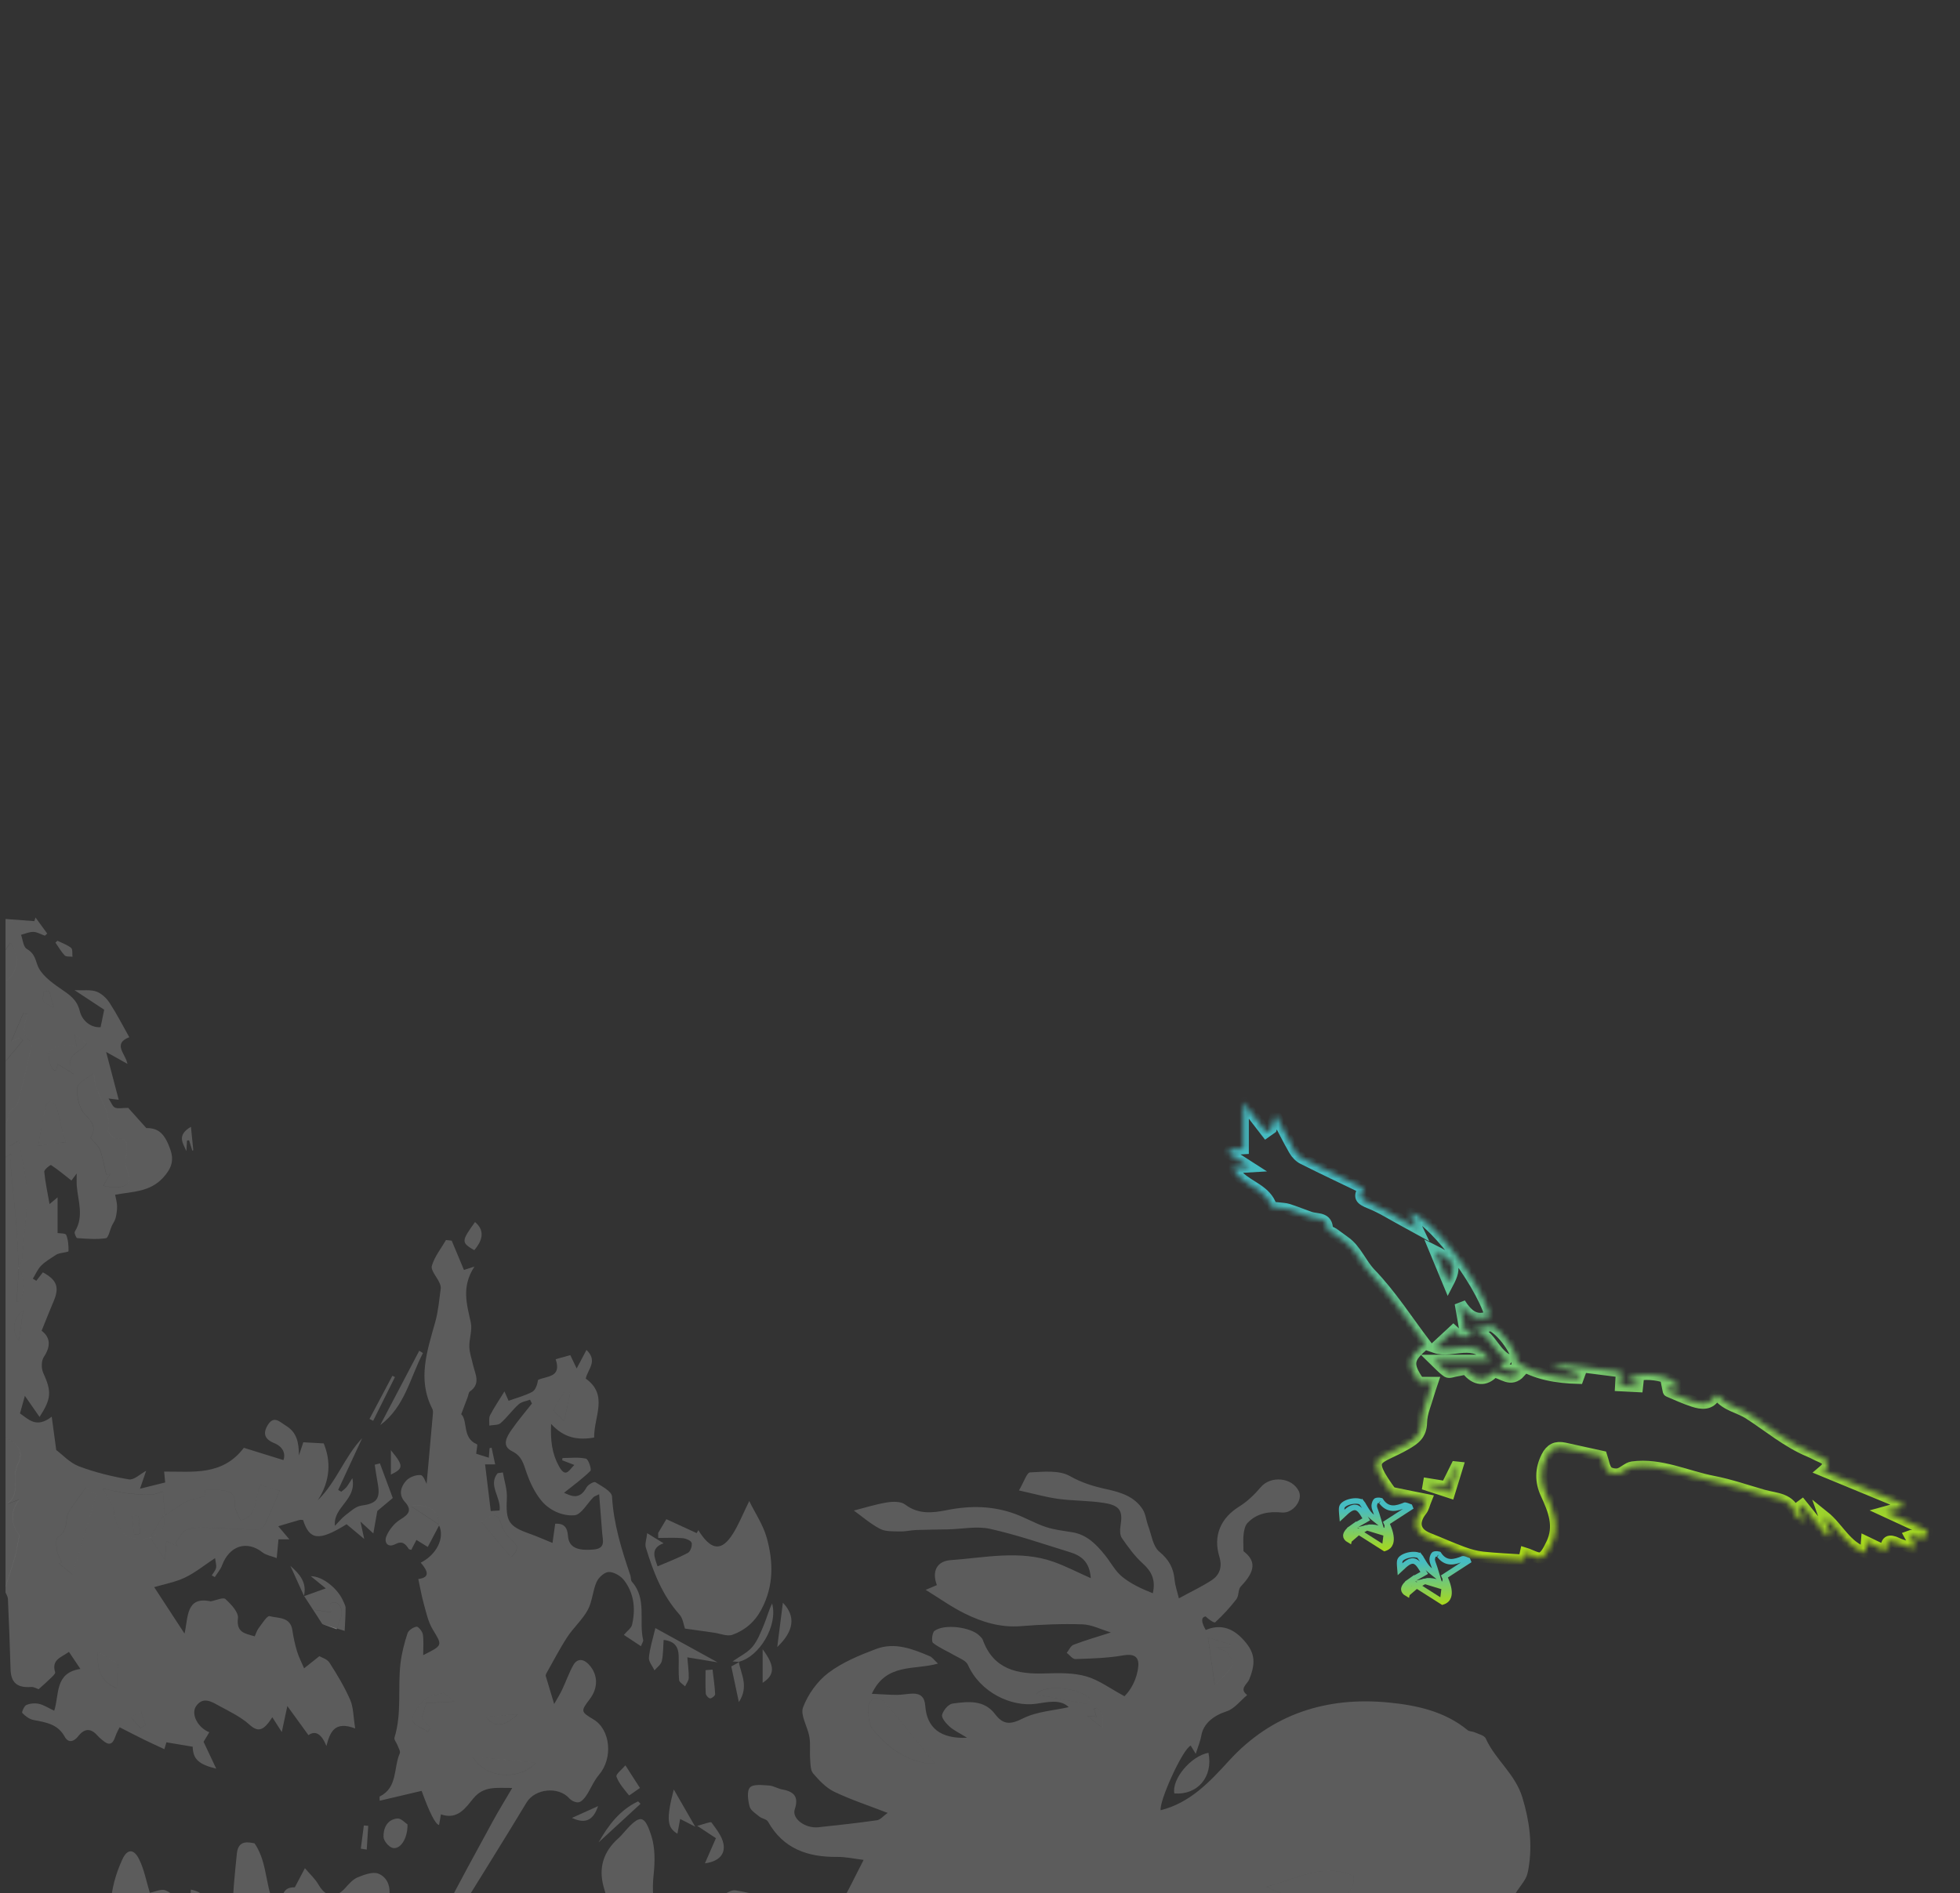 <svg width="355" height="343" viewBox="0 0 355 343" fill="none" xmlns="http://www.w3.org/2000/svg">
<rect x="0" y="0" width="355" height="343" fill="#333333" stroke="none"/>
<g clip-path="url(#clip0_201_1775)">
<g clip-path="url(#clip1_201_1775)">
<path d="M1 166.48C2.739 166.612 4.478 166.738 6.212 166.87C6.287 166.654 6.362 166.434 6.437 166.218L8.555 169.121C8.41 169.253 8.269 169.379 8.125 169.511C7.437 169.267 6.755 168.845 6.058 168.821C5.315 168.798 4.557 169.154 3.809 169.347C4.137 170.224 4.216 171.528 4.843 171.894C6.096 172.63 6.32 173.456 6.769 174.788C7.344 176.481 9.237 177.903 10.85 179.019C12.468 180.14 13.917 180.971 14.459 183.194C14.847 184.784 16.306 186.201 18.218 186.088C18.461 184.916 18.681 183.846 18.872 182.917C17.245 181.843 15.516 180.703 13.501 179.376C15.16 179.451 16.418 179.249 17.46 179.629C18.391 179.967 19.293 180.816 19.849 181.674C21.158 183.682 22.252 185.826 23.416 187.894C20.317 189.105 22.776 190.915 23.08 192.726C21.799 192.008 20.64 191.356 19.223 190.568C20.018 193.594 20.733 196.301 21.5 199.228C20.817 199.143 20.429 199.096 19.667 199.003C20.153 199.734 20.373 200.443 20.817 200.644C21.355 200.888 22.079 200.701 23.225 200.701C24.001 201.564 25.184 202.882 26.507 204.36C28.652 204.331 29.863 205.307 30.896 208.389C31.542 210.312 31.004 211.762 29.517 213.371C27.124 215.955 24.048 215.848 20.855 216.434C20.99 217.175 21.196 217.827 21.205 218.484C21.219 219.206 21.112 219.947 20.939 220.651C20.817 221.144 20.485 221.58 20.265 222.049C19.901 222.837 19.639 224.244 19.176 224.31C17.479 224.563 15.712 224.409 13.982 224.291C13.8 224.277 13.403 223.348 13.547 223.123C15.277 220.36 14.099 217.518 13.893 214.703C13.856 214.182 13.889 213.657 13.889 212.587C13.272 213.418 12.986 213.798 12.94 213.863C11.673 212.869 10.504 211.888 9.242 211.058C9.125 210.983 7.98 211.888 8.017 212.273C8.199 214.187 8.615 216.073 8.975 218.127C9.307 217.851 9.616 217.588 10.429 216.908V223.372C10.813 223.442 11.855 223.391 11.991 223.71C12.36 224.61 12.421 225.666 12.412 226.66C12.412 226.801 11.346 226.923 10.78 227.068C10.551 227.129 10.312 227.204 10.121 227.336C9.218 227.955 8.227 228.499 7.465 229.268C6.82 229.92 6.446 230.84 5.951 231.642C6.161 231.769 6.371 231.895 6.582 232.022C6.979 231.511 7.372 230.999 7.76 230.493C10.326 231.876 10.789 233.209 9.719 235.718C8.994 237.416 8.326 239.133 7.54 241.071C9.111 242.267 9.251 243.843 7.942 245.818C7.479 246.512 7.461 247.882 7.821 248.679C9.349 252.066 9.345 253.309 7.166 256.691C6.376 255.561 5.623 254.477 4.506 252.873C4.067 254.449 3.861 255.181 3.618 256.053C5.175 257.095 6.558 258.821 9.368 256.64C9.663 258.835 9.906 260.627 10.186 262.682C11.313 263.517 12.641 265.004 14.291 265.628C17.203 266.73 20.284 267.485 23.356 268.001C24.267 268.156 25.394 267.021 26.474 266.444C26.198 267.251 25.88 268.17 25.357 269.69C27.063 269.268 28.349 268.949 29.915 268.559C29.854 267.917 29.784 267.18 29.728 266.589C34.847 266.547 40.293 267.415 44.164 262.278C46.413 262.977 48.774 263.709 51.336 264.506C51.775 263.306 51.228 262.067 49.657 261.429C47.913 260.721 47.572 259.651 48.507 258.146C49.62 256.354 50.662 257.592 51.775 258.267C53.827 259.515 54.122 261.392 54.145 263.657C54.435 262.785 54.725 261.917 54.935 261.279C56.02 261.34 57.048 261.396 58.633 261.481C59.942 264.661 59.877 268.179 57.586 271.744C60.966 268.447 62.397 263.892 65.594 260.543C64.145 263.662 62.7 266.786 61.251 269.906C61.438 270.018 61.62 270.126 61.807 270.239C62.111 269.976 62.457 269.751 62.715 269.446C63.004 269.108 63.215 268.705 63.818 267.785C64.664 271.759 60.312 272.931 60.662 276.412C61.392 275.666 61.91 274.995 62.56 274.503C63.467 273.823 64.421 272.889 65.445 272.753C68.189 272.382 68.937 271.562 68.418 268.752C68.208 267.621 68.049 266.481 67.871 265.346L68.811 265.102C69.526 267.035 70.246 268.972 71.139 271.374C70.353 272.031 69.344 272.884 68.338 273.729C68.142 274.836 67.904 276.182 67.619 277.791C66.819 277.059 66.258 276.543 65.281 275.643C65.562 276.923 65.721 277.636 65.973 278.8C64.701 277.735 63.752 276.942 62.775 276.126C57.656 279.32 56.043 278.931 54.889 275.352C54.678 275.352 54.435 275.3 54.225 275.361C52.944 275.722 51.672 276.112 50.401 276.487C51.074 277.284 51.752 278.082 52.406 278.856H50.443C50.349 279.85 50.251 280.873 50.12 282.261C49.068 281.858 48.18 281.727 47.568 281.244C44.734 278.997 41.569 279.982 40.232 283.547C39.943 284.321 39.353 284.987 38.905 285.7C38.722 285.597 38.54 285.498 38.358 285.395C38.629 284.94 39.022 284.518 39.134 284.025C39.241 283.561 39.05 283.026 38.956 282.261C36.988 283.561 35.352 284.902 33.496 285.789C31.775 286.615 29.826 286.952 27.928 287.52C29.793 290.381 31.471 292.952 33.421 295.935C34.108 293.055 33.622 289.11 38.171 290.095C39.134 289.917 40.419 289.307 40.826 289.678C41.845 290.607 43.229 292.065 43.098 293.144C42.785 295.776 44.384 295.921 46.132 296.433C46.38 295.907 46.53 295.363 46.847 294.95C47.469 294.144 48.386 292.652 48.82 292.774C50.354 293.191 52.579 292.835 52.953 295.312C53.149 296.611 53.425 297.915 53.809 299.172C54.127 300.223 54.65 301.208 55.08 302.226C55.842 301.616 56.609 301.011 57.834 300.031C58.184 300.242 59.232 300.519 59.666 301.189C61.064 303.357 62.401 305.594 63.434 307.954C64.028 309.314 63.986 310.96 64.332 313.123C60.564 311.688 59.769 313.817 59.124 316.303C58.223 314.096 57.137 313.439 55.866 314.333C54.73 312.766 53.594 311.2 52.046 309.065C51.625 311.021 51.345 312.326 51.036 313.775C50.471 312.888 49.956 312.082 49.325 311.092C47.787 313.456 46.843 313.935 45.164 312.419C43.641 311.045 41.691 310.111 39.858 309.117C38.47 308.362 36.838 307.217 35.534 309.056C34.52 310.487 35.81 312.978 37.914 313.808C37.516 314.469 37.138 315.093 36.871 315.539C37.633 317.157 38.358 318.686 39.166 320.408C35.889 319.615 34.959 318.616 34.903 316.43C33.346 316.167 31.846 315.919 30.144 315.633C30.032 315.999 29.821 316.697 29.77 316.88C28.531 316.299 27.339 315.759 26.161 315.182C24.772 314.502 23.402 313.789 21.668 312.912C21.556 313.156 21.116 313.888 20.855 314.68C20.401 316.05 19.704 316.238 18.643 315.309C18.349 315.051 18.021 314.826 17.769 314.53C16.544 313.109 15.394 312.959 14.146 314.554C13.426 315.473 12.402 315.877 11.701 314.591C10.439 312.283 8.246 312.016 6.03 311.575C5.291 311.43 4.576 310.867 4.029 310.313C3.898 310.182 4.37 309.051 4.777 308.873C5.45 308.577 6.339 308.502 7.063 308.667C7.947 308.864 8.751 309.408 9.822 309.91C10.771 306.983 9.868 303.042 14.562 302.339C13.819 301.232 13.202 300.312 12.486 299.247C11.098 300.261 9.279 300.64 9.99 302.93C10.074 303.206 9.443 303.751 9.083 304.107C8.442 304.74 7.76 305.327 6.993 306.016C6.703 305.922 6.152 305.571 5.628 305.608C3.113 305.796 1.982 304.825 1.911 302.395C1.79 298.145 1.622 293.9 1.435 289.654C1.416 289.242 1.135 288.838 0.976 288.43C0.976 288.116 0.976 287.806 0.976 287.492C1.561 285.658 2.183 283.838 2.711 281.985C3.019 280.896 3.169 279.761 3.487 278.152C2.271 276.464 1.467 274.207 3.515 271.627C2.748 271.913 1.982 272.199 1.215 272.486C3.875 270.637 2.056 267.532 3.15 265.393C4.646 262.466 2.753 261.523 0.976 260.285C1 243.411 1 226.524 1 209.637C1.318 209.454 1.636 209.276 2 209.065C2 210.2 1.925 211.185 2.014 212.151C2.29 215.247 2.673 218.329 2.921 221.43C3.146 224.188 3.244 226.956 3.398 229.723C3.272 231.745 3.15 233.762 3.015 235.911C4.66 235.094 4.702 231.478 3.337 229.775C3.566 229.165 3.936 228.569 4.001 227.941C4.352 224.563 4.679 221.186 4.908 217.799C4.997 216.504 4.894 215.172 4.702 213.882C4.342 211.485 3.852 209.107 3.393 206.616C2.963 206.888 2.407 207.235 1.86 207.578C1.523 207.099 1.262 206.724 0.995 206.349C0.995 205.565 0.995 204.786 0.995 204.003C1.285 203.013 1.57 202.023 1.752 201.404C2.388 200.738 3.094 200.335 3.234 199.786C4.132 196.362 4.903 192.904 5.703 189.452C5.75 189.241 5.75 188.884 5.623 188.786C3.8 187.374 4.342 185.582 5.016 183.757C4.754 183.677 4.487 183.602 4.226 183.523C3.543 185.108 2.86 186.694 1.977 188.758C2.898 188.298 3.248 188.12 3.599 187.941L4.141 188.457C3.09 189.729 2.042 191 0.99 192.271C0.99 187.425 0.99 182.575 0.99 177.729C3.248 176.449 3.683 173.048 1.851 170.763C1.561 171.218 1.276 171.659 0.99 172.1C0.99 170.224 0.99 168.347 0.99 166.471L1 166.48ZM29.831 274.559C29.732 273.175 29.639 271.791 29.527 270.196C28.61 270.45 27.956 270.778 27.301 270.778C25.871 270.783 24.431 270.684 23.01 270.511C21.71 270.351 20.429 270.032 18.643 269.69C19.578 271.566 20.537 272.664 20.635 273.832C20.957 277.557 23.65 279.616 27.208 278.551C28.04 279.813 28.872 281.075 29.887 282.613C29.98 281.248 30.046 280.31 30.125 279.161C31.041 279.583 31.63 279.855 32.219 280.127L31.775 279.527C32.439 278.692 32.953 277.425 33.809 277.116C35.109 276.642 36.647 276.726 38.082 276.764C40.976 276.834 43.86 277.078 46.754 277.12C47.189 277.125 47.815 276.52 48.044 276.046C48.9 274.278 49.624 272.448 50.653 270.046C49.508 269.709 48.311 269.352 47.114 269C46.852 269.957 46.506 270.895 46.347 271.866C46.086 273.475 45.66 274.887 43.552 275.432C43.173 274.404 42.444 273.386 42.514 272.429C42.654 270.511 41.546 270.131 40.153 269.967C39.171 269.849 38.171 269.943 37.128 269.943C37.166 270.591 37.203 271.172 37.198 271.069C35.838 271.43 34.725 271.538 33.804 272.012C32.411 272.725 31.154 273.696 29.835 274.559H29.831ZM18.699 214.802C19.574 214.942 20.093 215.102 20.607 215.097C23.402 215.06 23.832 214.29 22.916 211.645C22.617 210.786 22.86 209.726 22.916 208.764C22.996 207.376 23.248 206.011 21.018 206.255C20.565 206.306 19.48 205.176 19.564 204.777C20.382 200.884 16.881 198.186 17.026 194.42C15.74 195.287 14.02 196.174 13.973 197.14C13.898 198.791 14.398 200.996 15.516 202.052C17.077 203.529 17.32 204.674 16.385 206.137C17.058 206.954 17.82 207.54 18.101 208.305C18.629 209.74 18.886 211.283 19.251 212.78C19.48 212.752 19.709 212.728 19.938 212.7C19.597 213.282 19.251 213.863 18.695 214.806L18.699 214.802ZM15.497 269.526C14.768 270.558 13.959 271.665 13.192 272.8C12.813 273.363 12.318 273.935 12.196 274.568C11.921 276.004 12.07 277.496 10.485 278.457C10.083 278.701 10.181 280.029 10.303 280.821C10.42 281.581 10.864 282.294 11.163 283.031C11.009 283.106 10.85 283.181 10.696 283.251C11.495 283.908 12.295 284.56 13.122 285.24C14.595 280.357 16.035 275.577 17.474 270.792C16.712 270.304 15.927 269.802 15.492 269.526H15.497ZM11.939 206.888C11.579 205.762 11.383 205.26 11.257 204.735C10.902 203.29 10.64 201.817 10.191 200.4C10.069 200.016 9.452 199.716 8.999 199.547C8.863 199.495 8.354 199.983 8.293 200.278C7.839 202.464 7.451 204.664 6.914 207.559C8.756 207.315 10.238 207.113 11.939 206.888ZM13.889 189.654C13.174 189.452 12.865 189.264 12.598 189.306C11.481 189.489 10.158 189.442 9.317 190.052C8.307 190.779 9.074 194.011 10.13 193.969C10.238 193.58 10.354 193.172 10.462 192.782C11.224 193.251 11.953 193.702 13.347 194.56C11.271 190.854 14.712 190.789 15.693 189.016C15.076 188.537 14.436 188.045 13.496 187.317C13.646 188.213 13.739 188.762 13.889 189.658V189.654ZM17.755 299.261C17.45 302.701 18.579 304.884 21.144 305.81C21.229 304.149 21.308 302.564 21.369 301.41C19.878 300.523 18.826 299.899 17.755 299.261ZM25.445 313.076C25.749 312.874 26.049 312.673 26.352 312.466C26.072 311.613 25.787 310.759 25.506 309.905C24.917 310.313 24.333 310.717 23.744 311.125C24.314 311.777 24.88 312.424 25.45 313.076H25.445ZM4.198 237.416C2.37 238.678 2.075 241.108 3.431 242.863C3.683 241.08 3.922 239.391 4.198 237.416ZM8.933 179.573C8.601 179.587 8.265 179.606 7.933 179.62C7.9 180.211 7.615 180.994 7.891 181.351C8.321 181.909 9.12 182.181 9.765 182.57C9.49 181.571 9.209 180.572 8.933 179.568V179.573Z" fill="white" fill-opacity="0.2"/>
<path d="M1.001 369.127C1.725 368.273 3.118 367.363 3.053 366.575C2.8 363.685 5.072 363.179 6.699 362.025C7.139 361.715 7.644 361.5 8.279 361.152C5.535 355.692 5.563 350.471 9.462 345.621C12.225 345.963 12.384 348.093 12.833 349.932C13.268 351.719 13.562 353.539 13.941 355.467C15.091 355.017 15.918 354.693 16.928 354.299C17.092 355.167 17.213 355.805 17.358 356.579C18.924 355.42 20.388 354.337 21.818 353.276C19.163 347.596 19.729 342.173 22.15 336.858C23.024 334.935 24.217 334.86 25.18 336.783C26.124 338.674 26.507 340.845 27.134 342.886C27.994 342.736 29.2 342.126 30.004 342.464C32.36 343.463 32.772 345.837 33.127 348.093C33.244 348.839 33.146 349.617 33.146 350.448C34.824 349.88 34.782 349.885 34.572 346.85C34.469 345.391 34.553 343.918 34.553 342.314C36.652 342.717 37.512 343.782 37.409 345.686C37.372 346.385 37.423 347.098 37.512 347.793C37.666 348.961 37.367 350.603 39.336 350.345C40.92 350.138 42.346 350.016 42.22 347.441C42.033 343.58 42.519 339.673 42.898 335.803C43.15 333.209 45.081 333.757 46.11 333.931C48.807 337.904 47.797 342.722 50.528 346.39C51.332 344.528 50.528 341.807 53.398 341.901C54.066 340.634 54.646 339.532 55.226 338.434C56.067 339.438 57.077 340.344 57.718 341.46C59.013 343.712 60.77 343.974 62.5 342.06C63.173 341.315 63.898 340.456 64.781 340.095C65.964 339.607 67.544 339.016 68.559 339.433C70.209 340.114 70.822 341.845 70.462 343.773C70.209 345.133 70.125 346.521 69.933 348.159C70.873 348.224 71.607 348.276 72.346 348.327L72.299 348.295C69.298 350.11 68.783 351.597 69.578 356.363C70.892 355.955 72.173 355.476 73.496 355.167C75.118 354.787 76.829 354.721 78.4 354.2C80.345 353.558 82.177 352.596 84.776 351.456C84.225 352.971 83.841 354.022 83.369 355.312C84.262 355.476 85.389 355.683 86.516 355.889C86.525 356.114 86.534 356.34 86.544 356.565C85.721 356.63 84.898 356.701 83.865 356.785C84.061 357.17 84.267 357.559 84.697 358.389C82.663 357.615 80.966 356.968 79.078 356.246C78.157 356.86 77.212 358.474 75.225 356.954C74.707 356.555 73.248 357.512 72.196 357.658C71.172 357.798 70.12 357.686 69.143 357.686C67.241 359.173 65.399 361.26 63.089 362.255C60.635 363.315 57.914 362.818 56.395 359.937H58.166C57.269 358.46 56.558 358.432 55.104 359.215C52.29 360.735 49.242 361.833 46.245 362.996C45.796 363.169 45.118 362.747 44.843 363.123C43.066 363.976 41.355 365.027 39.499 365.646C36.343 366.697 32.117 369.061 32.776 373.194C34.81 372.608 35.619 373.203 35.474 375.235C35.352 376.947 35.306 378.678 34.978 380.352C34.656 382.022 34.029 383.636 33.529 385.282C30.668 383.059 30.257 380.165 31.355 376.759C30.018 377.664 28.887 378.27 27.961 379.109C27.372 379.644 26.699 380.526 26.722 381.229C26.877 385.634 27.218 390.034 27.47 393.951C27.784 393.285 28.616 392.037 28.943 390.672C29.541 388.177 29.415 388.144 31.182 389.27C32.412 387.923 33.618 386.68 34.731 385.362C35.418 384.546 36.124 383.683 36.535 382.717C37.877 379.574 38.592 376.023 40.514 373.321C41.823 371.482 44.698 370.666 46.998 369.695C47.587 369.446 48.653 370.342 49.91 370.891C49.892 370.661 50.088 371.205 49.92 371.365C46.47 374.639 46.325 379.517 44.085 383.373C43.735 383.978 43.347 384.598 43.155 385.259C42.468 387.647 41.112 389.054 38.489 389.307C37.76 389.378 36.671 390.41 36.54 391.141C35.923 394.594 33.422 394.556 30.822 394.758C30.028 394.819 28.859 395.523 28.616 396.208C27.69 398.778 26.849 401.429 26.414 404.116C26.002 406.626 24.324 407.794 22.506 408.995H19.233C17.859 407.025 16.737 405.073 18.321 402.597C18.644 402.095 18.195 401.095 18.162 400.842C16.218 400.612 14.764 400.443 13.118 400.246C14.32 398.469 15.128 396.55 17.508 398.248C17.732 398.408 18.373 398.121 18.738 397.901C19.574 397.39 20.36 396.794 21.234 396.184C21.14 395.921 21.07 395.621 20.939 395.354C19.813 393.032 17.606 391.071 18.859 387.928C16.157 387.497 15.147 389.443 13.759 390.7C9.944 388.955 10.084 393.923 7.541 394.43C7.709 393.52 7.999 392.666 7.994 391.812C7.994 390.977 7.7 390.147 7.531 389.312L8.149 389.162C8.588 389.518 9.027 389.875 9.528 390.278C10.159 389.612 10.682 389.059 11.384 388.322C10.584 388.242 10.023 388.186 9.654 388.149V385.902C15.035 384.715 18.929 381.258 23.417 378.016C20.542 378.18 19.761 376.379 19.766 374.376C19.766 372.462 20.341 370.548 20.664 368.602C18.204 368.672 17.62 369.488 17.802 371.604C17.98 373.687 17.971 375.826 17.695 377.894C17.597 378.612 16.521 379.63 15.783 379.733C14.633 379.897 13.385 379.438 12.193 379.165C10.771 378.842 9.373 378.434 7.962 378.063C7.821 378.293 7.676 378.518 7.536 378.748C7.962 379.663 8.382 380.577 8.934 381.769C7.157 382.346 5.517 382.871 3.88 383.401C3.787 383.247 3.698 383.096 3.604 382.942C4.516 381.872 5.428 380.803 6.185 379.911C5.072 379.484 4.095 379.114 2.941 378.673C0.986 379.808 0.715 387.154 2.497 389.631C0.753 393.421 1.828 397.113 1.562 400.49C2.599 400.34 3.45 400.218 4.296 400.092C4.502 400.378 4.712 400.664 4.918 400.955C0.828 401.766 1.36 404.67 1.403 407.353C1.412 407.902 1.44 408.446 1.463 408.995C1.309 408.371 1.019 407.743 1.015 407.119C0.996 394.458 1.001 381.792 1.001 369.127ZM40.799 361.561C42.912 359.792 44.931 358.619 47.708 359.009C49.326 359.239 51.074 358.666 52.743 358.343C53.8 358.136 54.819 357.423 55.843 357.451C58.129 357.512 58.573 356.114 58.741 354.355C58.83 353.436 58.84 352.512 58.905 351.18C57.802 351.536 56.642 351.616 55.89 352.207C53.669 353.957 50.097 354.266 47.699 352.634C47.203 353.276 46.699 353.919 46.212 354.548C46.526 354.96 46.848 355.387 47.194 355.842C45.651 356.41 44.3 356.776 43.08 357.4C41.86 358.024 40.775 358.91 39.434 359.815C39.822 360.313 40.266 360.88 40.794 361.556L40.799 361.561ZM33.632 363.193L34.048 364.164C35.493 363.695 36.975 363.306 38.358 362.7C38.639 362.578 38.681 361.593 38.569 361.063C38.531 360.885 37.545 360.655 37.213 360.838C35.969 361.532 34.819 362.395 33.637 363.193H33.632ZM25.184 362.133C25.114 361.889 25.049 361.645 24.979 361.396C23.917 361.753 22.861 362.114 21.599 362.541C23.366 364.464 23.431 364.45 25.184 362.133Z" fill="white" fill-opacity="0.2"/>
<path d="M1 192.28C2.052 191.009 3.099 189.737 4.151 188.466L3.609 187.95C3.258 188.128 2.903 188.302 1.986 188.766C2.87 186.702 3.553 185.117 4.235 183.531C4.497 183.611 4.763 183.686 5.025 183.766C4.347 185.591 3.81 187.382 5.633 188.794C5.759 188.893 5.759 189.249 5.712 189.461C4.913 192.908 4.142 196.366 3.244 199.795C3.099 200.343 2.398 200.742 1.762 201.413C1.584 202.032 1.295 203.022 1.005 204.012C1.005 200.104 1.005 196.192 1.005 192.284L1 192.28Z" fill="white" fill-opacity="0.2"/>
<path d="M3.398 229.718C3.244 226.955 3.141 224.187 2.921 221.424C2.669 218.328 2.29 215.242 2.014 212.146C1.93 211.179 2 210.194 2 209.059C1.636 209.265 1.318 209.448 1 209.631C1 208.538 1 207.441 1 206.348C1.262 206.723 1.528 207.098 1.865 207.577C2.412 207.234 2.968 206.887 3.398 206.615C3.852 209.106 4.347 211.484 4.707 213.881C4.899 215.171 5.002 216.499 4.913 217.798C4.684 221.185 4.357 224.567 4.006 227.94C3.941 228.568 3.571 229.164 3.342 229.774L3.403 229.718H3.398Z" fill="white" fill-opacity="0.2"/>
<path d="M1 260.298C2.776 261.536 4.67 262.479 3.174 265.406C2.08 267.545 3.894 270.651 1.238 272.499C1.215 272.499 1.136 272.499 1 272.499V260.303L1 260.298Z" fill="white" fill-opacity="0.2"/>
<path d="M1 272.494C1.136 272.494 1.215 272.494 1.238 272.494C2.005 272.208 2.772 271.922 3.539 271.636C1.491 274.216 2.295 276.477 3.51 278.161C3.193 279.774 3.043 280.905 2.734 281.993C2.211 283.846 1.584 285.666 1 287.5C1 282.495 1 277.495 1 272.489V272.494Z" fill="white" fill-opacity="0.2"/>
<path d="M1 172.109C1.285 171.668 1.57 171.227 1.86 170.772C3.693 173.057 3.258 176.458 1 177.738C1 175.862 1 173.986 1 172.109Z" fill="white" fill-opacity="0.2"/>
<path d="M210.228 327.932C215.52 326.609 219.045 322.866 222.598 318.967C230.358 310.468 240.325 307.329 251.513 308.422C256.543 308.915 261.653 309.998 265.814 313.423C266.136 313.686 266.697 313.634 267.104 313.822C267.805 314.145 268.848 314.37 269.1 314.933C270.83 318.794 274.444 321.336 275.748 325.657C277.052 329.986 277.585 334.129 276.847 338.505C276.744 339.11 276.608 339.744 276.323 340.274C275.449 341.906 273.957 343.041 273.724 345.26C273.593 346.503 271.568 348.042 270.105 348.478C269.044 348.792 267.417 347.671 266.225 346.902C265.276 346.292 264.593 345.26 263.813 344.402C262.63 343.098 261.704 343.116 260.33 344.425C257.66 346.972 254.855 349.426 251.835 351.522C250.61 352.371 248.67 352.221 247.048 352.447C246.468 352.526 245.856 352.376 245.136 352.728C245.669 352.92 246.202 353.108 247.071 353.418C243.004 355.96 239.4 351.682 235.674 353.812C236.866 353.934 238.058 354.055 238.979 354.149C235.697 355.585 232.196 357.17 228.643 358.639C227.446 359.136 221.691 366.153 221.719 367.073C219.545 367.917 217.497 368.813 215.384 369.517C212.294 370.544 209.181 371.529 206.034 372.369C197.708 374.597 189.209 373.828 180.747 373.663C179.522 373.64 178.265 373.476 177.096 373.129C176.53 372.96 176.198 371.923 175.647 371.792C173.408 371.266 171.131 370.854 168.845 370.567C166.077 370.225 162.159 367.049 161.351 364.39C161.229 363.986 160.865 363.569 160.495 363.348C156.849 361.158 154.637 357.743 152.342 354.304C151.58 353.164 149.803 352.597 148.387 352.029C146.255 351.175 143.983 350.664 141.851 349.806C139.21 348.736 136.653 347.451 134.049 346.283C133.483 346.029 132.726 346.039 132.314 345.654C131.646 345.016 131.188 344.153 130.641 343.388C131.496 343.055 132.412 342.328 133.193 342.45C136.569 342.98 139.771 343.886 142.697 345.968C144.418 347.193 146.83 347.587 148.999 347.948C149.738 348.07 151.024 347.15 151.477 346.367C153.188 343.431 154.661 340.349 156.419 336.934C154.759 336.737 153.193 336.375 151.631 336.39C146.311 336.446 141.87 334.94 139.093 329.991C138.841 329.545 138.008 329.466 137.546 329.09C136.877 328.542 135.956 327.974 135.764 327.247C135.47 326.135 135.241 324.446 135.839 323.809C136.438 323.166 138.093 323.386 139.271 323.457C140.098 323.508 140.888 324.034 141.725 324.184C143.838 324.564 144.703 325.511 143.95 327.772C143.389 329.452 145.839 331.272 148.223 331.018C151.767 330.643 155.311 330.254 158.836 329.752C159.439 329.667 159.962 328.997 160.771 328.42C157.246 327.055 154.076 326.018 151.098 324.587C149.626 323.879 148.373 322.551 147.284 321.28C146.774 320.684 146.802 319.563 146.737 318.672C146.634 317.335 146.821 315.961 146.601 314.652C146.293 312.818 144.913 310.721 145.456 309.285C146.344 306.931 148.05 304.548 150.056 303.037C152.599 301.123 155.699 299.843 158.714 298.712C162.061 297.455 165.306 298.712 168.419 300.044C168.877 300.241 169.209 300.743 169.887 301.372C165.656 302.592 160.519 301.194 157.905 306.841C159.7 306.926 161.089 307.039 162.473 307.039C163.403 307.039 164.329 306.837 165.259 306.809C166.755 306.766 167.48 307.465 167.592 309.051C167.872 312.991 170.331 315.027 175.161 314.807C173.735 313.92 172.734 313.465 171.954 312.757C171.336 312.199 170.495 311.213 170.64 310.641C170.841 309.825 171.79 308.708 172.538 308.61C175.287 308.249 178.218 307.864 180.233 310.529C181.729 312.503 183.038 312.428 185.287 311.298C187.797 310.041 190.85 309.877 193.566 309.262C192.07 307.77 189.733 308.352 187.718 308.643C183.15 309.3 177.498 306.555 175.306 301.592C174.964 300.818 173.758 300.391 172.903 299.89C171.598 299.125 170.158 298.548 168.99 297.624C168.672 297.375 168.826 295.766 169.256 295.447C171.047 294.115 175.913 294.762 177.409 296.329C177.624 296.554 177.896 296.77 177.994 297.042C179.953 302.479 184.296 303.319 189.312 303.154C191.78 303.075 194.375 303.018 196.708 303.675C199.027 304.332 201.093 305.899 203.669 307.282C204.805 306.166 205.95 304.21 206.17 301.832C206.338 299.997 205.198 299.575 203.468 299.88C200.616 300.382 197.68 300.452 194.777 300.551C194.267 300.57 193.73 299.819 193.211 299.425C193.613 298.923 193.917 298.159 194.436 297.962C196.502 297.169 198.639 296.554 201.21 295.729C199.401 295.185 197.741 294.317 196.058 294.26C192.346 294.139 188.611 294.293 184.903 294.589C181.262 294.88 177.952 293.876 174.805 292.337C172.36 291.141 170.121 289.523 167.662 288.012C168.298 287.745 168.905 287.487 169.691 287.154C168.756 284.691 169.644 282.805 172.225 282.622C178.443 282.186 184.726 280.751 190.887 282.955C193.028 283.72 195.067 284.785 197.568 285.897C197.348 282.824 195.731 281.787 193.753 281.178C188.966 279.705 184.211 278.053 179.335 276.965C176.937 276.43 174.3 276.993 171.767 277.054C169.826 277.096 167.886 277.101 165.946 277.171C164.969 277.209 163.992 277.462 163.02 277.434C161.8 277.401 160.416 277.495 159.401 276.965C157.643 276.05 156.115 274.699 154.647 273.644C156.559 273.161 158.564 272.518 160.621 272.18C161.697 272.002 163.16 271.965 163.931 272.551C166.353 274.38 168.891 274.09 171.514 273.564C175.726 272.72 179.887 272.776 183.94 274.287C185.801 274.981 187.545 275.999 189.419 276.623C190.953 277.134 192.598 277.312 194.207 277.575C196.876 278.011 198.587 279.794 200.167 281.764C201.191 283.04 201.976 284.588 203.206 285.601C204.805 286.915 206.745 287.82 208.802 288.627C209.349 286.211 208.578 284.672 206.965 283.218C205.506 281.905 204.323 280.253 203.197 278.63C202.823 278.091 202.832 277.139 202.949 276.421C203.393 273.752 202.888 272.743 200.041 272.279C197.287 271.829 194.454 271.908 191.687 271.533C189.443 271.228 187.246 270.595 184.553 270.004C185.469 268.446 185.979 266.762 186.568 266.734C188.989 266.617 191.836 266.298 193.772 267.396C195.95 268.634 198.129 269.277 200.443 269.783C203.014 270.346 205.473 271.097 206.974 273.442C207.516 274.291 207.591 275.422 207.956 276.397C208.564 278.016 208.807 280.131 209.98 281.098C211.733 282.547 212.551 284.072 212.748 286.206C212.846 287.248 213.21 288.265 213.519 289.551C215.693 288.364 217.647 287.445 219.442 286.277C220.948 285.296 221.41 283.823 220.845 281.97C219.69 278.171 221.125 274.981 224.449 272.922C225.912 272.011 227.226 270.745 228.348 269.417C230.139 267.288 234.028 267.616 235.253 270.149C236.029 271.749 234.183 274.193 232.186 274C229.802 273.771 227.652 274.122 225.955 275.891C225.506 276.36 225.342 277.195 225.249 277.889C225.132 278.766 225.221 279.676 225.221 281.004C227.493 282.754 227.446 284.578 224.734 287.398C224.225 287.928 224.412 289.091 223.94 289.706C222.79 291.202 221.495 292.605 220.106 293.885C219.91 294.068 218.891 293.35 218.358 292.82C217.529 292.983 217.54 293.804 218.39 295.283C220.859 294.228 223.065 294.814 224.987 296.822C227.221 299.158 227.591 300.978 226.263 304.233C225.894 305.139 224.374 305.913 225.894 307.071C224.664 308.089 223.575 309.567 222.163 310.022C219.826 310.772 217.956 312.222 217.586 314.422C217.427 315.374 217.025 316.289 216.572 317.72C216.006 316.791 215.833 316.505 215.665 316.228C214.178 316.88 209.891 326.384 210.232 327.951L210.228 327.932ZM229.381 341.779C232.626 343.707 239.073 344.702 241.952 344.008C244.131 343.482 245.253 342.183 245.216 339.884C239.62 337.318 234.86 340.447 229.381 341.779ZM169.247 319.38C166.278 315.707 163.426 312.109 160.467 308.596C159.99 308.028 159.051 307.564 158.34 307.587C157.943 307.601 157.26 308.713 157.265 309.323C157.279 310.608 157.26 312.217 157.971 313.118C160.416 316.205 163.454 318.616 167.475 319.366C168.134 319.488 168.84 319.385 169.242 319.385L169.247 319.38ZM220.022 305.289C221.256 303.961 222.453 302.971 223.201 301.714C223.472 301.255 222.799 300.063 222.317 299.378C222.028 298.965 221.275 298.881 220.218 298.426H222.724C222.766 298.243 222.813 298.06 222.855 297.872C221.499 297.469 220.139 297.066 218.797 296.667C219.208 299.552 219.587 302.235 220.022 305.289ZM187.685 306.954C190.499 307.494 193.487 308.066 196.834 308.708C196.75 308.849 197.035 308.404 197.278 307.939C197.339 307.827 197.269 307.648 197.255 307.498C194.314 305.364 188.555 305.345 187.69 306.954H187.685ZM196.988 310.88C198.054 311.734 198.76 312.302 199.625 312.991C199.993 311.234 199.661 310.042 198.629 309.417C198.55 309.37 198.363 309.497 198.138 309.572C198.283 310.036 198.423 310.486 198.582 310.993C198.092 310.955 197.769 310.932 196.984 310.876L196.988 310.88Z" fill="white" fill-opacity="0.2"/>
<path d="M79.583 276.252C78.909 277.528 78.241 278.799 77.479 280.239C76.661 279.732 76.105 279.385 75.427 278.968C75.099 279.596 74.796 280.183 74.492 280.764C74.309 280.703 74.104 280.703 74.038 280.605C73.44 279.704 72.897 279.062 71.603 279.732C70.181 280.469 69.531 279.367 69.985 278.292C70.471 277.124 71.425 275.937 72.491 275.281C73.991 274.357 74.711 273.606 73.337 272.082C72.135 270.749 72.608 269.333 73.533 268.268C74.113 267.606 75.324 267.142 76.193 267.222C76.708 267.269 77.11 268.549 77.269 268.807C77.619 264.914 78.021 260.523 78.405 256.132C78.433 255.828 78.433 255.471 78.302 255.213C75.534 249.833 77.4 244.649 78.853 239.409C79.391 237.467 79.55 235.417 79.831 233.414C79.877 233.072 79.723 232.669 79.573 232.34C79.101 231.308 77.989 230.121 78.218 229.31C78.695 227.645 79.887 226.186 80.779 224.638C81.126 224.675 81.467 224.713 81.813 224.75C82.542 226.495 83.276 228.24 84.033 230.06C84.145 230.023 84.678 229.854 85.941 229.446C83.524 233.1 84.557 236.295 85.272 239.574C85.576 240.957 84.968 242.519 85.006 243.992C85.034 245.067 85.431 246.131 85.665 247.201C86.034 248.885 87.152 250.639 85.113 252.075C84.87 252.248 84.842 252.732 84.716 253.069C84.37 253.989 84.019 254.913 83.538 256.189C84.791 257.413 83.664 260.523 86.394 261.644C86.539 261.705 86.31 262.686 86.245 263.352C86.936 263.568 87.647 263.793 88.535 264.074C88.591 263.342 88.629 262.84 88.671 262.339C88.793 262.31 88.914 262.282 89.036 262.259C89.251 263.244 89.461 264.229 89.69 265.284H87.862C88.208 268.132 88.526 270.787 88.886 273.733C89.185 273.714 89.816 273.676 90.485 273.634C90.817 271.251 88.325 269.075 90.134 266.879C90.452 266.832 90.765 266.79 91.083 266.743C91.34 268.277 91.878 269.825 91.803 271.345C91.593 275.609 92.06 276.477 95.964 277.861C97.264 278.32 98.526 278.888 100.073 279.512C100.26 278.18 100.401 277.152 100.559 276.036C102.214 275.933 102.761 276.744 102.874 278.245C103.028 280.309 104.538 280.98 107.558 280.699C109.732 280.497 109.171 279.048 109.073 277.772C108.9 275.492 108.717 273.212 108.521 270.693C107.885 271.012 107.651 271.068 107.507 271.209C106.347 272.363 105.272 274.404 104.042 274.502C101.84 274.676 99.47 273.611 97.988 271.772C96.82 270.318 95.964 268.512 95.352 266.729C94.809 265.153 94.519 263.774 92.748 262.901C90.775 261.93 91.789 260.256 92.673 258.989C93.813 257.352 95.113 255.828 96.347 254.256C96.23 254.026 96.114 253.796 96.001 253.567C95.305 253.834 94.454 253.937 93.935 254.406C92.771 255.457 91.85 256.78 90.672 257.807C90.209 258.211 89.316 258.121 88.62 258.253C88.652 257.629 88.498 256.902 88.76 256.395C89.461 255.025 90.335 253.749 91.368 252.065C91.747 252.919 91.929 253.341 92.116 253.759C93.552 253.243 95.048 252.854 96.38 252.155C96.997 251.831 97.292 250.897 97.46 249.978C99.054 249.237 101.766 249.584 100.644 246.23C101.579 245.972 102.369 245.751 103.294 245.493C103.687 246.31 104.075 247.121 104.449 247.905C104.996 246.873 105.552 245.817 106.226 244.546C108.353 246.591 106.441 248.036 106.095 249.748C110.265 252.717 107.549 256.672 107.614 260.42C104.631 260.931 102.149 260.509 99.816 257.948C99.69 260.955 99.966 263.291 101.223 265.589C102.462 267.855 103.042 266.34 104.019 265.388C103.163 265.059 102.5 264.801 101.831 264.543C101.845 264.407 101.864 264.266 101.878 264.13C103.304 264.13 104.767 263.938 106.127 264.243C106.572 264.342 107.193 266.204 106.941 266.457C105.464 267.925 103.748 269.154 102.158 270.43C103.369 270.956 104.945 271.856 106.24 269.441C106.501 268.953 107.581 268.348 107.838 268.512C108.979 269.234 110.802 270.168 110.854 271.106C111.13 276.102 112.602 280.755 114.178 285.408C114.299 285.774 114.22 286.276 114.444 286.53C117.216 289.649 115.669 293.608 116.492 297.098C116.548 297.333 116.305 297.642 116.09 298.219C114.916 297.445 113.893 296.77 112.995 296.174C113.635 295.414 114.332 294.95 114.472 294.354C115.15 291.488 114.851 288.669 113.042 286.286C112.443 285.493 111.218 284.775 110.279 284.775C109.517 284.775 108.423 285.756 108.063 286.562C107.343 288.171 107.291 290.113 106.464 291.638C105.492 293.43 103.865 294.851 102.738 296.577C101.354 298.702 100.19 300.973 98.937 303.187C98.867 303.314 98.816 303.506 98.853 303.637C99.293 305.143 99.751 306.644 100.372 308.694C100.924 307.709 101.406 306.954 101.789 306.147C102.486 304.674 103.028 303.117 103.813 301.695C104.613 300.25 105.814 300.602 106.693 301.578C108.367 303.431 108.343 305.79 106.824 307.798C105.16 309.993 105.178 310.101 107.488 311.48C110.606 313.347 111.055 318.517 108.493 321.514C107.549 322.617 107.006 324.052 106.193 325.276C105.852 325.788 105.328 326.407 104.804 326.496C104.29 326.585 103.5 326.224 103.126 325.797C101.144 323.55 96.885 324.029 95.375 326.534C91.242 333.396 86.974 340.175 82.771 347C82.061 348.154 81.425 349.36 80.756 350.542C80.494 350.495 80.233 350.443 79.971 350.396C80.074 349.12 79.807 347.657 80.34 346.601C83.201 340.982 86.249 335.456 89.269 329.916C90.293 328.035 91.424 326.21 92.776 323.902C89.863 323.925 87.671 323.494 85.763 325.76C84.384 327.401 82.958 329.756 79.863 328.687C79.746 329.348 79.634 329.981 79.522 330.619C78.849 330.454 77.797 328.39 76.366 324.427C73.875 325.014 71.369 325.605 68.769 326.215C68.769 325.713 68.723 325.473 68.774 325.445C72.061 323.822 71.252 320.257 72.407 317.63C72.566 317.274 72.177 316.659 72 316.181C71.827 315.702 71.331 315.153 71.448 314.783C72.813 310.373 72.014 305.8 72.537 301.339C72.753 299.495 73.229 297.666 73.804 295.897C73.982 295.344 74.828 294.781 75.441 294.687C75.763 294.635 76.511 295.545 76.591 296.094C76.768 297.286 76.647 298.524 76.647 299.838C80.256 298.036 80.144 298.107 78.363 295.161C77.549 293.815 77.208 292.154 76.773 290.606C76.362 289.142 76.109 287.637 75.763 286.046C78.082 285.765 77.367 284.466 76.207 283.086C79.12 281.599 80.579 278.593 79.522 276.327C79.461 273.198 77.325 272.513 74.398 272.823L79.583 276.266V276.252ZM85.59 318.212C87.689 322.068 93.856 322.739 97.091 319.338C93.318 318.967 89.438 318.587 85.59 318.212ZM87.189 275.67C89.054 277.903 90.779 279.972 92.551 282.101C93.949 280.783 93.926 280.065 92.79 279.094C91.92 278.349 91.153 277.256 90.807 276.167C90.209 274.286 89.597 274.005 87.194 275.675L87.189 275.67ZM80.438 306.654C79.606 306.86 78.909 307.099 78.19 307.202C76.974 307.376 74.225 310.58 74.735 311.767C75.113 312.649 76.539 313.08 77.502 313.709C77.671 313.479 77.839 313.249 78.003 313.019C77.437 312.414 76.871 311.809 76.371 311.274C76.609 310.491 76.862 309.66 77.208 308.53C78.802 308.445 80.499 308.361 82.261 308.267C81.719 307.789 81.097 307.24 80.438 306.658V306.654ZM103.276 252.375C102.986 252.206 102.701 252.037 102.411 251.868C101.681 253.022 100.798 254.12 100.33 255.373C100.204 255.715 101.331 256.531 102.177 257.451C102.63 255.344 102.953 253.862 103.276 252.375ZM93.813 310.547C91.799 310.711 89.933 310.866 87.97 311.03C89.639 312.991 91.158 312.86 93.813 310.547Z" fill="white" fill-opacity="0.2"/>
<mask id="path-11-inside-1_201_1775" fill="white">
<path d="M266.676 240.902C267.611 240.691 268.546 240.475 270.08 240.128C272.099 241.038 274.998 245.086 274.797 246.84C278.261 249.031 282.01 249.594 285.844 249.702C285.933 249.458 286.017 249.214 286.106 248.97C284.526 248.384 282.945 247.797 281.365 247.211C281.407 247.136 281.449 247.056 281.491 246.981C285.512 247.492 289.532 248.004 293.67 248.529C293.623 249.312 293.581 250.054 293.525 251.043C294.638 251.1 295.615 251.147 296.592 251.198C296.615 250.978 296.638 250.757 296.662 250.537C295.989 250.377 295.315 250.222 294.647 250.063C296.526 248.126 303.118 248.947 304.114 251.381C303.702 251.381 303.352 251.386 303.006 251.381C302.725 251.376 302.44 251.348 302.038 251.325C302.118 251.691 302.104 252.028 302.216 252.075C303.698 252.709 305.17 253.375 306.699 253.877C308.232 254.379 309.785 254.533 310.682 252.812C310.953 252.826 311.182 252.774 311.238 252.849C312.664 254.679 314.983 254.979 316.755 256.119C320.383 258.455 323.693 261.288 327.732 262.968C328.438 263.263 329.106 263.653 329.808 263.948C331.177 264.53 331.621 265.28 330.2 266.476C335.072 268.484 339.85 270.459 344.627 272.429L344.529 273.03C343.678 273.264 342.832 273.499 341.532 273.855C344.258 275.112 346.67 276.224 349.12 277.35C348.522 279.996 347.012 277.767 345.899 278.213C346.217 278.79 346.525 279.353 346.839 279.911C346.764 280.104 346.694 280.301 346.619 280.493C345.618 280.183 344.562 279.991 343.627 279.541C342.131 278.814 341.453 279.104 341.673 281.06C340.434 280.465 339.359 279.949 338.05 279.32C337.989 280.122 337.947 280.662 337.9 281.318C334.342 280.16 332.996 276.759 330.35 274.643C330.743 275.75 331.135 276.853 331.533 277.96C331.332 278.068 331.131 278.171 330.925 278.279C329.41 276.402 327.896 274.531 326.385 272.654C326.166 272.814 325.951 272.978 325.731 273.138C326.026 273.78 326.315 274.418 326.89 275.685C326.011 275.065 325.315 274.84 325.217 274.46C324.399 271.355 321.65 271.5 319.378 270.853C316.358 269.99 313.37 268.944 310.299 268.353C305.427 267.41 300.785 265.06 295.652 265.745C294.782 265.862 294.034 266.777 293.151 266.978C292.51 267.124 291.463 266.917 291.094 266.462C290.552 265.796 290.449 264.769 290.126 263.812C287.882 263.319 285.61 262.822 283.333 262.32C281.847 261.997 280.846 262.461 280.126 263.901C278.99 266.162 278.976 268.39 280.005 270.614C281.365 273.56 282.576 276.506 280.982 279.728C280.528 280.643 279.991 281.844 279.191 282.168C278.485 282.454 277.363 281.703 276.274 281.365C276.232 281.562 276.111 282.116 275.998 282.618C273.432 282.444 270.982 282.346 268.546 282.083C267.34 281.952 266.134 281.619 264.993 281.201C262.852 280.413 260.772 279.475 258.649 278.631C256.246 277.669 255.826 275.76 257.499 273.625C257.878 273.142 258 272.457 258.332 271.641C256.167 271.2 254.348 270.834 252.535 270.468C252.506 270.59 252.478 270.712 252.455 270.834C252.338 270.736 252.198 270.661 252.109 270.539C247.037 263.601 249.356 264.694 254.592 261.692C256.256 260.739 257.429 259.895 257.476 257.686C257.509 255.95 258.308 254.224 258.79 252.502C258.986 251.803 259.243 251.118 259.472 250.429H257.037C254.802 247.164 254.9 246.08 258.135 243.449C254.891 239.171 251.959 234.569 248.252 230.718C246.48 228.879 245.662 226.383 243.563 224.91C242.881 224.432 242.221 223.911 241.534 223.437C241.17 223.189 240.426 222.987 240.431 222.776C240.468 220.44 238.561 220.937 237.289 220.496C235.966 220.036 234.671 219.506 233.339 219.075C232.778 218.892 232.156 218.897 231.562 218.807C231.123 218.742 230.361 218.779 230.296 218.587C229.328 215.632 226.27 214.998 224.368 213.108C223.998 212.737 223.737 212.254 223.241 211.569C224.358 211.504 225.228 211.457 226.35 211.391C224.924 210.476 223.708 209.693 222.488 208.914C222.605 208.694 222.722 208.473 222.839 208.248C223.512 208.206 224.19 208.164 225.19 208.103V199.729C226.752 201.751 228.042 203.421 229.332 205.091C229.641 204.871 229.954 204.655 230.263 204.434C230.459 203.792 230.656 203.149 231.011 201.986C232.282 204.397 233.283 206.419 234.405 208.375C234.765 209.003 235.359 209.627 235.999 209.946C239.65 211.78 243.348 213.521 247.009 215.285C246.022 216.837 246.34 217.273 248.177 218.005C250.234 218.821 252.128 220.051 254.091 221.101C254.741 221.453 255.386 221.814 256.677 222.523C256.031 221.153 255.699 220.445 255.358 219.727C258.813 220.06 267.826 231.595 269.94 238.383C267.326 239.583 265.83 238.232 264.47 236.122C264.746 237.721 265.021 239.316 265.335 241.099C265.634 241.056 266.186 240.981 266.751 240.906C265.517 243.238 264.203 241.981 263.24 241.089C262.095 242.154 261.094 243.083 259.958 244.134C263.128 245.236 267.013 242.126 269.926 246.427H259.832C260.459 247.028 261.202 247.91 262.123 248.529C262.488 248.773 263.245 248.426 263.825 248.355C264.47 248.276 265.484 247.905 265.699 248.173C267.209 250.082 269.042 250.265 270.557 248.529C272.104 248.717 273.609 250.523 275.353 248.595C273.997 248.299 272.861 248.051 271.59 247.774C272.165 247.103 272.52 246.681 272.908 246.23C270.37 244.786 269.809 241.357 266.69 240.902H266.676ZM259.916 226.627C260.805 228.78 261.496 230.45 262.31 232.406C263.857 229.456 263.437 228.386 259.916 226.627ZM261.945 269.314C260.748 269.122 259.734 268.958 258.724 268.794C258.706 268.902 258.687 269.014 258.668 269.122C259.935 269.535 261.202 269.952 262.562 270.393C263.072 268.737 263.525 267.26 263.979 265.782C263.89 265.773 263.801 265.759 263.712 265.749C263.123 266.941 262.53 268.137 261.95 269.31L261.945 269.314Z"/>
</mask>
<path d="M266.676 240.902C267.611 240.691 268.546 240.475 270.08 240.128C272.099 241.038 274.998 245.086 274.797 246.84C278.261 249.031 282.01 249.594 285.844 249.702C285.933 249.458 286.017 249.214 286.106 248.97C284.526 248.384 282.945 247.797 281.365 247.211C281.407 247.136 281.449 247.056 281.491 246.981C285.512 247.492 289.532 248.004 293.67 248.529C293.623 249.312 293.581 250.054 293.525 251.043C294.638 251.1 295.615 251.147 296.592 251.198C296.615 250.978 296.638 250.757 296.662 250.537C295.989 250.377 295.315 250.222 294.647 250.063C296.526 248.126 303.118 248.947 304.114 251.381C303.702 251.381 303.352 251.386 303.006 251.381C302.725 251.376 302.44 251.348 302.038 251.325C302.118 251.691 302.104 252.028 302.216 252.075C303.698 252.709 305.17 253.375 306.699 253.877C308.232 254.379 309.785 254.533 310.682 252.812C310.953 252.826 311.182 252.774 311.238 252.849C312.664 254.679 314.983 254.979 316.755 256.119C320.383 258.455 323.693 261.288 327.732 262.968C328.438 263.263 329.106 263.653 329.808 263.948C331.177 264.53 331.621 265.28 330.2 266.476C335.072 268.484 339.85 270.459 344.627 272.429L344.529 273.03C343.678 273.264 342.832 273.499 341.532 273.855C344.258 275.112 346.67 276.224 349.12 277.35C348.522 279.996 347.012 277.767 345.899 278.213C346.217 278.79 346.525 279.353 346.839 279.911C346.764 280.104 346.694 280.301 346.619 280.493C345.618 280.183 344.562 279.991 343.627 279.541C342.131 278.814 341.453 279.104 341.673 281.06C340.434 280.465 339.359 279.949 338.05 279.32C337.989 280.122 337.947 280.662 337.9 281.318C334.342 280.16 332.996 276.759 330.35 274.643C330.743 275.75 331.135 276.853 331.533 277.96C331.332 278.068 331.131 278.171 330.925 278.279C329.41 276.402 327.896 274.531 326.385 272.654C326.166 272.814 325.951 272.978 325.731 273.138C326.026 273.78 326.315 274.418 326.89 275.685C326.011 275.065 325.315 274.84 325.217 274.46C324.399 271.355 321.65 271.5 319.378 270.853C316.358 269.99 313.37 268.944 310.299 268.353C305.427 267.41 300.785 265.06 295.652 265.745C294.782 265.862 294.034 266.777 293.151 266.978C292.51 267.124 291.463 266.917 291.094 266.462C290.552 265.796 290.449 264.769 290.126 263.812C287.882 263.319 285.61 262.822 283.333 262.32C281.847 261.997 280.846 262.461 280.126 263.901C278.99 266.162 278.976 268.39 280.005 270.614C281.365 273.56 282.576 276.506 280.982 279.728C280.528 280.643 279.991 281.844 279.191 282.168C278.485 282.454 277.363 281.703 276.274 281.365C276.232 281.562 276.111 282.116 275.998 282.618C273.432 282.444 270.982 282.346 268.546 282.083C267.34 281.952 266.134 281.619 264.993 281.201C262.852 280.413 260.772 279.475 258.649 278.631C256.246 277.669 255.826 275.76 257.499 273.625C257.878 273.142 258 272.457 258.332 271.641C256.167 271.2 254.348 270.834 252.535 270.468C252.506 270.59 252.478 270.712 252.455 270.834C252.338 270.736 252.198 270.661 252.109 270.539C247.037 263.601 249.356 264.694 254.592 261.692C256.256 260.739 257.429 259.895 257.476 257.686C257.509 255.95 258.308 254.224 258.79 252.502C258.986 251.803 259.243 251.118 259.472 250.429H257.037C254.802 247.164 254.9 246.08 258.135 243.449C254.891 239.171 251.959 234.569 248.252 230.718C246.48 228.879 245.662 226.383 243.563 224.91C242.881 224.432 242.221 223.911 241.534 223.437C241.17 223.189 240.426 222.987 240.431 222.776C240.468 220.44 238.561 220.937 237.289 220.496C235.966 220.036 234.671 219.506 233.339 219.075C232.778 218.892 232.156 218.897 231.562 218.807C231.123 218.742 230.361 218.779 230.296 218.587C229.328 215.632 226.27 214.998 224.368 213.108C223.998 212.737 223.737 212.254 223.241 211.569C224.358 211.504 225.228 211.457 226.35 211.391C224.924 210.476 223.708 209.693 222.488 208.914C222.605 208.694 222.722 208.473 222.839 208.248C223.512 208.206 224.19 208.164 225.19 208.103V199.729C226.752 201.751 228.042 203.421 229.332 205.091C229.641 204.871 229.954 204.655 230.263 204.434C230.459 203.792 230.656 203.149 231.011 201.986C232.282 204.397 233.283 206.419 234.405 208.375C234.765 209.003 235.359 209.627 235.999 209.946C239.65 211.78 243.348 213.521 247.009 215.285C246.022 216.837 246.34 217.273 248.177 218.005C250.234 218.821 252.128 220.051 254.091 221.101C254.741 221.453 255.386 221.814 256.677 222.523C256.031 221.153 255.699 220.445 255.358 219.727C258.813 220.06 267.826 231.595 269.94 238.383C267.326 239.583 265.83 238.232 264.47 236.122C264.746 237.721 265.021 239.316 265.335 241.099C265.634 241.056 266.186 240.981 266.751 240.906C265.517 243.238 264.203 241.981 263.24 241.089C262.095 242.154 261.094 243.083 259.958 244.134C263.128 245.236 267.013 242.126 269.926 246.427H259.832C260.459 247.028 261.202 247.91 262.123 248.529C262.488 248.773 263.245 248.426 263.825 248.355C264.47 248.276 265.484 247.905 265.699 248.173C267.209 250.082 269.042 250.265 270.557 248.529C272.104 248.717 273.609 250.523 275.353 248.595C273.997 248.299 272.861 248.051 271.59 247.774C272.165 247.103 272.52 246.681 272.908 246.23C270.37 244.786 269.809 241.357 266.69 240.902H266.676ZM259.916 226.627C260.805 228.78 261.496 230.45 262.31 232.406C263.857 229.456 263.437 228.386 259.916 226.627ZM261.945 269.314C260.748 269.122 259.734 268.958 258.724 268.794C258.706 268.902 258.687 269.014 258.668 269.122C259.935 269.535 261.202 269.952 262.562 270.393C263.072 268.737 263.525 267.26 263.979 265.782C263.89 265.773 263.801 265.759 263.712 265.749C263.123 266.941 262.53 268.137 261.95 269.31L261.945 269.314Z" stroke="url(#paint0_linear_201_1775)" stroke-width="2" mask="url(#path-11-inside-1_201_1775)"/>
<path d="M120.657 349.904C121.512 350.528 122.368 351.156 123.564 352.033H126.267C126.43 352.268 126.594 352.507 126.753 352.742C126.187 353.056 125.621 353.366 124.864 353.783C126.701 354.121 128.366 354.426 130.03 354.735C130.025 354.904 130.021 355.078 130.016 355.247C128.805 355.622 127.59 355.997 126.239 356.415C126.519 357.667 126.804 358.924 127.089 360.205C126.902 360.205 126.692 360.243 126.673 360.2C124.911 356.119 124.177 355.871 119.558 356.41C116.192 356.804 112.77 356.677 109.376 356.912C108.329 356.982 107.328 357.573 106.276 357.756C102.705 358.38 99.138 359.056 95.538 359.44C94.187 359.586 92.756 358.971 91.386 358.207C91.849 358.019 92.317 357.827 92.78 357.639C92.789 357.47 92.798 357.306 92.808 357.137C91.227 357.057 89.652 356.978 87.469 356.87C88.595 356.208 89.255 355.538 89.993 355.434C93.177 354.989 95.538 352.981 98.174 351.466C98.67 351.18 99.605 351.288 100.171 351.564C102.433 352.676 104.579 352.695 106.851 351.241C107.197 351.517 107.581 352.085 108.015 352.123C109.044 352.212 110.329 352.385 111.059 351.874C111.587 351.503 111.662 350.026 111.456 349.153C110.872 346.672 110.002 344.256 109.324 341.793C108.375 338.341 109.306 335.423 111.975 333.045C112.382 332.683 112.737 332.261 113.097 331.853C115.925 328.635 116.753 328.663 118.011 332.707C118.656 334.785 118.628 337.187 118.408 339.391C118.109 342.356 118.034 345.082 120.096 347.54C120.582 348.121 120.535 349.153 120.736 349.979C120.049 349.772 119.371 349.547 118.67 349.407C118.632 349.397 118.272 350.293 118.375 350.373C119.221 351.062 120.142 351.658 121.045 352.277C121.199 352.094 121.348 351.911 121.503 351.729C121.222 351.119 120.946 350.514 120.666 349.904H120.657Z" fill="white" fill-opacity="0.2"/>
<path d="M119.211 277.706C119.683 276.913 120.155 276.12 120.693 275.21C122.506 276.045 124.344 276.89 126.181 277.734C126.284 277.556 126.391 277.373 126.494 277.194C126.616 277.391 126.728 277.593 126.859 277.781C128.991 280.9 130.781 280.971 132.749 277.842C133.825 276.13 134.577 274.216 135.704 271.922C136.784 274.131 138.219 276.238 138.869 278.564C140.08 282.903 140.173 287.261 137.943 291.497C136.728 293.81 134.951 295.325 132.67 296.15C131.721 296.493 130.44 295.93 129.313 295.77C127.49 295.517 125.667 295.259 124.059 295.029C123.82 294.377 123.708 293.195 123.072 292.487C119.926 288.978 118.313 284.733 116.976 280.347C116.77 279.676 117.102 278.841 117.219 277.748C118.486 278.527 119.304 279.029 120.188 279.573C117.729 280.473 118.547 282.134 119.103 283.752C121.015 282.931 122.866 282.237 124.596 281.313C125.05 281.069 125.414 280.018 125.269 279.493C125.153 279.076 124.208 278.7 123.605 278.649C122.156 278.527 120.688 278.611 119.225 278.611C119.215 278.311 119.211 278.011 119.201 277.71L119.211 277.706Z" fill="white" fill-opacity="0.2"/>
<path d="M250.78 280.496C251.368 280.307 251.695 279.962 251.845 279.521C252.074 278.847 251.956 277.777 251.288 276.271L251.115 275.881L251.474 275.649C252.166 275.201 252.859 274.752 253.55 274.303C254.17 273.901 254.789 273.5 255.405 273.101C255.385 273.051 255.365 273.001 255.345 272.952C255.283 272.93 255.222 272.908 255.166 272.886C255.129 272.871 255.093 272.858 255.059 272.844C254.967 272.808 254.885 272.776 254.801 272.747C254.689 272.708 254.604 272.686 254.539 272.677C254.491 272.671 254.47 272.675 254.466 272.675C253.757 272.955 252.972 273.247 252.208 273.208C251.396 273.165 250.681 272.757 250.081 271.85C250.075 271.848 250.068 271.846 250.059 271.843C249.994 271.822 249.894 271.803 249.775 271.796C249.657 271.789 249.537 271.794 249.433 271.81C249.325 271.827 249.267 271.851 249.249 271.861C249.215 271.881 249.123 271.977 249.034 272.194C248.952 272.395 248.906 272.62 248.903 272.79C248.9 272.969 248.948 273.172 249.037 273.428C249.064 273.506 249.099 273.6 249.138 273.701C249.205 273.881 249.282 274.084 249.335 274.258L249.804 275.805L248.543 274.793C248.033 274.384 247.692 273.9 247.41 273.445C247.318 273.298 247.236 273.159 247.157 273.026C246.981 272.728 246.824 272.463 246.628 272.208L247.023 271.903L246.628 272.209C246.563 272.125 246.394 272.016 246.063 271.955C245.746 271.896 245.351 271.896 244.94 271.958C244.529 272.02 244.127 272.141 243.794 272.307C243.456 272.476 243.229 272.672 243.114 272.863C243.014 273.032 242.981 273.303 243.011 273.824C243.02 273.965 243.033 274.124 243.047 274.297C243.054 274.384 243.061 274.475 243.069 274.568C243.399 274.254 243.686 273.991 243.939 273.78C244.359 273.431 244.766 273.155 245.181 273.092C245.673 273.018 246.045 273.25 246.338 273.564C246.611 273.857 246.883 274.294 247.193 274.799L247.461 275.236L247.017 275.493C246.78 275.63 246.55 275.757 246.324 275.882C245.819 276.162 245.339 276.427 244.88 276.75L250.78 280.496ZM250.78 280.496C250.78 280.496 250.78 280.496 250.78 280.496C250.8 280.442 250.82 280.386 250.841 280.329C250.924 280.102 251.012 279.862 251.086 279.63C251.178 279.341 251.259 279.033 251.284 278.74C251.309 278.449 251.285 278.117 251.108 277.824L250.78 280.496ZM247.555 276.743L247.555 276.743C248.129 276.597 248.869 276.656 249.502 276.827C249.825 276.914 250.142 277.035 250.415 277.192C250.682 277.344 250.944 277.55 251.108 277.823L247.555 276.743ZM247.555 276.743C246.895 276.91 246.33 277.318 245.805 277.757M247.555 276.743L245.805 277.757M245.805 277.757C245.597 277.931 245.399 278.106 245.199 278.282M245.805 277.757L245.199 278.282M245.199 278.282C244.934 278.517 244.665 278.755 244.367 278.995M245.199 278.282L244.367 278.995M244.367 278.995C243.918 278.741 243.766 278.449 243.764 278.207C243.761 277.887 244.002 277.368 244.88 276.75L244.367 278.995ZM250.108 271.863C250.108 271.863 250.107 271.862 250.104 271.86C250.107 271.862 250.108 271.863 250.108 271.863Z" stroke="url(#paint1_linear_201_1775)"/>
<path d="M261.28 290.203C261.868 290.014 262.195 289.669 262.345 289.229C262.574 288.554 262.456 287.484 261.788 285.978L261.615 285.588L261.974 285.356C262.666 284.908 263.359 284.459 264.05 284.01C264.67 283.608 265.289 283.207 265.905 282.808C265.885 282.758 265.865 282.708 265.845 282.659C265.783 282.637 265.722 282.615 265.666 282.593C265.629 282.578 265.593 282.565 265.559 282.551C265.467 282.515 265.385 282.483 265.301 282.454C265.189 282.415 265.104 282.393 265.039 282.384C264.991 282.378 264.97 282.382 264.966 282.383C264.257 282.662 263.472 282.954 262.708 282.915C261.896 282.872 261.181 282.464 260.581 281.557C260.575 281.555 260.568 281.553 260.559 281.55C260.494 281.529 260.394 281.51 260.275 281.503C260.157 281.496 260.037 281.501 259.933 281.517C259.825 281.534 259.767 281.558 259.749 281.568C259.715 281.588 259.623 281.684 259.534 281.901C259.452 282.102 259.406 282.327 259.403 282.497C259.4 282.676 259.448 282.879 259.537 283.135C259.564 283.213 259.599 283.307 259.638 283.408C259.705 283.588 259.782 283.791 259.835 283.965L260.304 285.512L259.043 284.5C258.533 284.091 258.192 283.607 257.91 283.152C257.818 283.005 257.736 282.866 257.657 282.733C257.481 282.435 257.324 282.17 257.128 281.915L257.523 281.61L257.128 281.916C257.063 281.832 256.894 281.723 256.563 281.662C256.246 281.603 255.851 281.603 255.44 281.665C255.029 281.727 254.627 281.848 254.294 282.014C253.956 282.183 253.729 282.379 253.614 282.57C253.514 282.739 253.481 283.01 253.511 283.531C253.52 283.672 253.533 283.831 253.547 284.004C253.554 284.091 253.561 284.182 253.569 284.275C253.899 283.961 254.186 283.698 254.439 283.488C254.859 283.138 255.266 282.862 255.681 282.799C256.173 282.725 256.545 282.957 256.838 283.271C257.111 283.564 257.383 284.001 257.693 284.506L257.961 284.943L257.517 285.2C257.28 285.337 257.05 285.464 256.824 285.589C256.319 285.869 255.839 286.134 255.38 286.457L261.28 290.203ZM261.28 290.203C261.28 290.203 261.28 290.203 261.28 290.203C261.3 290.149 261.32 290.093 261.341 290.036C261.424 289.809 261.512 289.569 261.586 289.337C261.678 289.048 261.759 288.741 261.784 288.447C261.809 288.156 261.785 287.824 261.608 287.531L261.28 290.203ZM258.055 286.45L258.055 286.45C258.629 286.304 259.369 286.363 260.002 286.534C260.325 286.621 260.642 286.742 260.915 286.899C261.182 287.051 261.444 287.257 261.608 287.53L258.055 286.45ZM258.055 286.45C257.395 286.618 256.83 287.025 256.305 287.464M258.055 286.45L256.305 287.464M256.305 287.464C256.097 287.638 255.899 287.813 255.699 287.989M256.305 287.464L255.699 287.989M255.699 287.989C255.434 288.225 255.165 288.462 254.867 288.702M255.699 287.989L254.867 288.702M254.867 288.702C254.418 288.448 254.266 288.156 254.264 287.914C254.261 287.594 254.502 287.075 255.38 286.457L254.867 288.702ZM260.608 281.57C260.608 281.57 260.607 281.569 260.604 281.568C260.607 281.569 260.608 281.57 260.608 281.57Z" stroke="url(#paint2_linear_201_1775)"/>
<path d="M120.202 297.089C120.095 298.515 120.141 299.763 119.861 300.935C119.711 301.559 119.001 302.052 118.543 302.601C118.183 301.822 117.458 301.01 117.533 300.274C117.701 298.548 118.253 296.864 118.701 294.94C122.264 296.901 126.027 298.975 129.968 301.142C128.22 300.856 126.527 300.574 124.494 300.241C124.606 301.719 124.779 302.854 124.746 303.975C124.732 304.491 124.316 304.993 124.082 305.5C123.704 305.12 123.035 304.763 122.998 304.35C122.858 302.892 122.97 301.414 122.923 299.941C122.872 298.398 122.24 297.309 120.207 297.084L120.202 297.089Z" fill="white" fill-opacity="0.2"/>
<path d="M55.039 289.166C56.264 288.725 57.493 288.284 59.004 287.745C57.886 286.839 57.246 286.314 56.287 285.535C58.475 285.549 61.201 287.815 62.14 290.001C62.323 290.428 62.594 290.873 62.594 291.31C62.594 292.689 62.491 294.068 62.43 295.442C61.098 295.039 59.77 294.631 58.438 294.227C59.265 294.523 60.093 294.823 60.976 295.142C61.294 294.288 61.495 293.735 61.701 293.186C62.374 291.418 61.233 289.734 59.845 290.447C59.892 290.93 59.938 291.418 59.999 292.07C59.022 291.929 58.251 291.816 56.974 291.633C57.564 292.717 57.942 293.411 58.321 294.11C57.236 292.445 56.156 290.78 55.072 289.114L55.044 289.161L55.039 289.166Z" fill="white" fill-opacity="0.2"/>
<path d="M218.879 317.532C219.772 321.881 216.901 325.216 212.699 324.897C212.212 322.322 215.653 318.128 218.879 317.532Z" fill="white" fill-opacity="0.2"/>
<path d="M73.81 330.507C73.847 333.139 72.463 335.123 71.089 334.757C70.388 334.569 69.476 333.458 69.462 332.749C69.429 331.159 70.14 329.597 71.977 329.433C72.65 329.372 73.403 330.254 73.81 330.507Z" fill="white" fill-opacity="0.2"/>
<path d="M122.033 324.17C123.323 326.412 124.515 328.476 125.922 330.92C124.875 330.385 124.122 329.996 123.192 329.518C123.024 330.428 122.865 331.277 122.696 332.187C120.794 331.075 120.667 329.489 122.033 324.175V324.17Z" fill="white" fill-opacity="0.2"/>
<path d="M76.604 245.118C74.271 249.598 73.336 254.843 68.867 258.168C71.223 253.675 73.579 249.185 75.936 244.691C76.155 244.832 76.38 244.978 76.599 245.118H76.604Z" fill="white" fill-opacity="0.2"/>
<path d="M129.671 333.003C129.119 332.637 128.011 331.905 126.281 330.761C127.618 330.428 128.712 329.949 128.862 330.155C129.741 331.356 130.779 332.646 131.04 334.04C131.4 335.991 130.082 337.243 127.674 337.558C128.263 336.216 128.848 334.874 129.671 332.998V333.003Z" fill="white" fill-opacity="0.2"/>
<path d="M133.937 301.067C133.573 301.039 133.203 301.015 132.68 300.978C134.003 300.04 135.377 299.402 136.265 298.351C137.205 297.239 137.761 295.766 138.341 294.392C138.879 293.107 139.229 291.742 139.846 290.484C140.945 294.467 137.551 300.138 133.806 301.044L133.937 301.067Z" fill="white" fill-opacity="0.2"/>
<path d="M115.908 323.902C114.964 324.549 113.968 325.29 113.936 325.248C113.075 324.179 112.103 323.1 111.654 321.847C111.5 321.416 112.697 320.501 113.276 319.807C114.09 321.073 114.908 322.344 115.908 323.902Z" fill="white" fill-opacity="0.2"/>
<path d="M58.315 294.12C57.937 293.421 57.558 292.727 56.969 291.643C58.245 291.826 59.016 291.939 59.993 292.079C59.933 291.427 59.886 290.94 59.839 290.456C61.228 289.739 62.368 291.427 61.695 293.196C61.485 293.745 61.284 294.298 60.971 295.152C60.087 294.833 59.26 294.537 58.432 294.237C58.39 294.195 58.352 294.157 58.315 294.12Z" fill="white" fill-opacity="0.2"/>
<path d="M141.797 290.348C144.199 292.815 143.774 295.531 140.777 298.369C141.114 295.738 141.446 293.125 141.797 290.348Z" fill="white" fill-opacity="0.2"/>
<path d="M116.013 326.773L108.43 333.748C110.178 330.638 112.277 327.885 115.573 326.327C115.723 326.477 115.868 326.623 116.017 326.773H116.013Z" fill="white" fill-opacity="0.2"/>
<path d="M85.901 226.477C83.522 225.107 83.531 224.849 86.037 221.383C87.676 222.749 87.631 224.448 85.901 226.477Z" fill="white" fill-opacity="0.2"/>
<path d="M133.94 301.066L133.809 301.043C134.183 303.271 135.698 305.485 133.823 308.347C133.309 305.926 132.911 304.055 132.453 301.883C132.766 301.714 133.355 301.39 133.944 301.066H133.94Z" fill="white" fill-opacity="0.2"/>
<path d="M129.054 302.451C129.232 303.938 129.456 305.425 129.531 306.917C129.545 307.175 128.928 307.686 128.62 307.677C128.334 307.667 127.848 307.123 127.83 306.795C127.741 305.388 127.792 303.966 127.792 302.554C128.213 302.522 128.634 302.489 129.054 302.456V302.451Z" fill="white" fill-opacity="0.2"/>
<path d="M138.129 298.777C140.452 301.878 140.312 303.449 138.129 304.852V298.777Z" fill="white" fill-opacity="0.2"/>
<path d="M70.793 262.709C73.131 265.547 73.112 266.011 70.793 267.137V262.709Z" fill="white" fill-opacity="0.2"/>
<path d="M71.535 249.462L67.59 257.39C67.37 257.277 67.145 257.165 66.926 257.052C68.305 254.444 69.689 251.836 71.068 249.232L71.535 249.467V249.462Z" fill="white" fill-opacity="0.2"/>
<path d="M34.844 208.473C34.643 207.826 34.441 207.198 34.245 206.569C34.119 206.588 33.997 206.606 33.871 206.621C33.834 207.259 33.796 207.896 33.759 208.539C33.175 207.141 31.922 205.682 34.586 204.125C34.755 205.748 34.89 207.038 35.007 208.328C35.012 208.38 34.867 208.45 34.839 208.473H34.844Z" fill="white" fill-opacity="0.2"/>
<path d="M103.59 329.325C105.446 328.485 106.886 327.838 108.321 327.19C107.536 329.531 106.217 330.573 103.59 329.325Z" fill="white" fill-opacity="0.2"/>
<path d="M10.408 170.425C11.249 170.842 12.175 171.152 12.885 171.724C13.194 171.973 13.063 172.77 13.129 173.319C12.647 173.253 11.983 173.356 11.717 173.08C11.062 172.399 10.59 171.546 10.043 170.758C10.165 170.645 10.281 170.533 10.403 170.42L10.408 170.425Z" fill="white" fill-opacity="0.2"/>
<path d="M65.352 334.897L65.899 330.694C66.166 330.718 66.432 330.737 66.699 330.76C66.605 332.195 66.516 333.631 66.423 335.066C66.063 335.01 65.708 334.954 65.348 334.897H65.352Z" fill="white" fill-opacity="0.2"/>
<path d="M55.066 289.119L52.598 283.678C54.271 285.132 55.65 286.708 55.038 289.161C55.033 289.171 55.061 289.124 55.061 289.124L55.066 289.119Z" fill="white" fill-opacity="0.2"/>
<path d="M29.833 274.559C31.151 273.696 32.409 272.725 33.802 272.012C34.727 271.538 35.835 271.43 37.196 271.069C37.2 271.172 37.168 270.59 37.126 269.943C38.168 269.943 39.173 269.849 40.15 269.966C41.544 270.131 42.651 270.515 42.511 272.429C42.441 273.391 43.17 274.409 43.549 275.431C45.657 274.892 46.083 273.475 46.345 271.866C46.504 270.895 46.85 269.952 47.111 269C48.308 269.357 49.505 269.708 50.65 270.046C49.622 272.448 48.897 274.277 48.042 276.046C47.813 276.52 47.186 277.129 46.752 277.12C43.858 277.078 40.973 276.834 38.079 276.763C36.644 276.731 35.106 276.646 33.806 277.115C32.951 277.425 32.441 278.691 31.773 279.526L32.217 280.127C31.628 279.855 31.039 279.583 30.122 279.161C30.043 280.31 29.978 281.253 29.884 282.613C28.87 281.074 28.038 279.813 27.205 278.551L27.145 278.621C29.423 277.627 30.219 276.271 29.534 274.554L29.721 274.54L29.828 274.549L29.833 274.559Z" fill="white" fill-opacity="0.2"/>
<path d="M18.706 214.801C19.262 213.858 19.603 213.276 19.949 212.695C19.72 212.723 19.491 212.746 19.262 212.774C18.893 211.278 18.64 209.735 18.112 208.299C17.831 207.535 17.069 206.953 16.396 206.132C17.326 204.668 17.083 203.524 15.527 202.046C14.409 200.991 13.909 198.786 13.984 197.135C14.031 196.168 15.751 195.282 17.037 194.414C16.892 198.181 20.393 200.878 19.575 204.772C19.491 205.17 20.576 206.296 21.029 206.249C23.259 206.005 23.011 207.375 22.927 208.759C22.871 209.72 22.628 210.781 22.927 211.639C23.843 214.28 23.413 215.049 20.618 215.092C20.103 215.101 19.584 214.937 18.71 214.796L18.706 214.801Z" fill="white" fill-opacity="0.2"/>
<path d="M29.832 274.559L29.724 274.55L29.537 274.564C28.742 275.919 27.943 277.275 27.148 278.631L27.209 278.56C23.651 279.625 20.954 277.566 20.636 273.841C20.533 272.673 19.579 271.576 18.645 269.699C20.43 270.042 21.711 270.361 23.011 270.52C24.432 270.694 25.872 270.792 27.303 270.788C27.957 270.788 28.607 270.459 29.528 270.206C29.64 271.801 29.738 273.185 29.832 274.568V274.559ZM25.082 274.578C24.689 274.601 24.301 274.62 23.909 274.643C24.035 275.755 24.166 276.872 24.292 277.983C24.661 277.946 25.026 277.908 25.395 277.871C25.292 276.773 25.185 275.675 25.082 274.582V274.578Z" fill="white" fill-opacity="0.2"/>
<path d="M15.499 269.525C15.934 269.802 16.719 270.304 17.481 270.792C16.041 275.577 14.601 280.352 13.129 285.24C12.301 284.56 11.502 283.908 10.702 283.251C10.857 283.176 11.015 283.101 11.17 283.031C10.871 282.299 10.427 281.586 10.31 280.821C10.188 280.028 10.09 278.701 10.492 278.457C12.077 277.495 11.927 276.004 12.203 274.568C12.325 273.94 12.815 273.363 13.199 272.8C13.966 271.664 14.77 270.562 15.504 269.525H15.499Z" fill="white" fill-opacity="0.2"/>
<path d="M11.939 206.883C10.233 207.113 8.751 207.31 6.914 207.554C7.451 204.66 7.835 202.46 8.293 200.274C8.354 199.978 8.863 199.49 8.999 199.542C9.452 199.711 10.069 200.011 10.191 200.396C10.64 201.812 10.902 203.285 11.257 204.73C11.383 205.251 11.579 205.757 11.939 206.883Z" fill="white" fill-opacity="0.2"/>
<path d="M13.889 189.648C13.739 188.752 13.646 188.208 13.496 187.308C14.431 188.035 15.076 188.527 15.693 189.006C14.711 190.784 11.271 190.845 13.346 194.55C11.953 193.692 11.229 193.246 10.462 192.773C10.354 193.167 10.238 193.575 10.13 193.959C9.073 194.002 8.307 190.77 9.316 190.042C10.158 189.437 11.481 189.484 12.598 189.297C12.865 189.254 13.169 189.442 13.889 189.644V189.648Z" fill="white" fill-opacity="0.2"/>
<path d="M17.756 299.256C18.826 299.894 19.878 300.518 21.37 301.404C21.309 302.558 21.229 304.139 21.145 305.804C18.58 304.879 17.45 302.696 17.756 299.256Z" fill="white" fill-opacity="0.2"/>
<path d="M3.342 229.774C4.707 231.477 4.665 235.094 3.02 235.91C3.151 233.762 3.277 231.74 3.403 229.723L3.342 229.779V229.774Z" fill="white" fill-opacity="0.2"/>
<path d="M25.449 313.07C24.878 312.418 24.312 311.771 23.742 311.119C24.331 310.711 24.916 310.308 25.505 309.899C25.785 310.753 26.07 311.607 26.351 312.461C26.047 312.662 25.748 312.864 25.444 313.07H25.449Z" fill="white" fill-opacity="0.2"/>
<path d="M4.196 237.416C3.916 239.391 3.682 241.08 3.43 242.862C2.074 241.108 2.368 238.678 4.196 237.416Z" fill="white" fill-opacity="0.2"/>
<path d="M8.933 179.572C9.209 180.571 9.489 181.571 9.765 182.574C9.12 182.18 8.316 181.913 7.89 181.355C7.619 180.998 7.9 180.215 7.933 179.624C8.264 179.61 8.601 179.591 8.933 179.577V179.572Z" fill="white" fill-opacity="0.2"/>
<path d="M229.383 341.779C234.862 340.447 239.621 337.313 245.217 339.884C245.254 342.187 244.132 343.482 241.954 344.007C239.074 344.702 232.632 343.707 229.383 341.779Z" fill="white" fill-opacity="0.2"/>
<path d="M169.247 319.384C168.845 319.384 168.144 319.492 167.48 319.366C163.455 318.615 160.421 316.204 157.976 313.117C157.26 312.217 157.284 310.612 157.27 309.322C157.26 308.713 157.948 307.596 158.345 307.587C159.055 307.563 159.995 308.028 160.472 308.595C163.427 312.109 166.283 315.711 169.252 319.38L169.247 319.384Z" fill="white" fill-opacity="0.2"/>
<path d="M220.03 305.294C219.595 302.235 219.211 299.557 218.805 296.672C220.146 297.071 221.502 297.474 222.863 297.877C222.821 298.06 222.774 298.243 222.732 298.431H220.226C221.287 298.886 222.04 298.97 222.325 299.383C222.806 300.073 223.48 301.26 223.209 301.719C222.465 302.976 221.268 303.966 220.03 305.294Z" fill="white" fill-opacity="0.2"/>
<path d="M187.691 306.959C188.561 305.35 194.321 305.364 197.261 307.503C197.275 307.653 197.341 307.831 197.284 307.944C197.041 308.408 196.756 308.854 196.84 308.713C193.498 308.07 190.506 307.498 187.691 306.959Z" fill="white" fill-opacity="0.2"/>
<path d="M196.996 310.885C197.781 310.941 198.104 310.965 198.595 311.002C198.436 310.496 198.296 310.045 198.151 309.581C198.371 309.506 198.558 309.379 198.642 309.426C199.673 310.048 200.005 311.24 199.637 313.001C198.773 312.311 198.067 311.739 197.001 310.89L196.996 310.885Z" fill="white" fill-opacity="0.2"/>
<path d="M85.59 318.207C89.437 318.582 93.318 318.962 97.09 319.333C93.851 322.734 87.689 322.063 85.59 318.207Z" fill="white" fill-opacity="0.2"/>
<path d="M87.188 275.67C89.591 274 90.204 274.282 90.802 276.163C91.148 277.251 91.915 278.344 92.784 279.09C93.92 280.061 93.948 280.779 92.546 282.097C90.774 279.972 89.049 277.903 87.184 275.666L87.188 275.67Z" fill="white" fill-opacity="0.2"/>
<path d="M80.438 306.654C81.097 307.236 81.719 307.785 82.261 308.263C80.498 308.352 78.801 308.441 77.207 308.526C76.861 309.656 76.614 310.482 76.37 311.27C76.871 311.805 77.436 312.41 78.002 313.015C77.834 313.245 77.665 313.475 77.502 313.705C76.543 313.076 75.113 312.644 74.734 311.763C74.225 310.576 76.974 307.372 78.189 307.198C78.904 307.095 79.601 306.861 80.438 306.649V306.654Z" fill="white" fill-opacity="0.2"/>
<path d="M103.275 252.371C102.953 253.853 102.63 255.34 102.177 257.446C101.331 256.527 100.204 255.715 100.33 255.368C100.798 254.116 101.681 253.018 102.41 251.864C102.7 252.033 102.985 252.202 103.275 252.371Z" fill="white" fill-opacity="0.2"/>
<path d="M79.583 276.252L74.398 272.809C77.32 272.499 79.457 273.184 79.522 276.313L79.588 276.252H79.583Z" fill="white" fill-opacity="0.2"/>
<path d="M93.809 310.543C91.153 312.856 89.634 312.987 87.965 311.026C89.928 310.862 91.794 310.712 93.809 310.543Z" fill="white" fill-opacity="0.2"/>
<path d="M27.148 278.626C27.943 277.27 28.743 275.914 29.537 274.559C30.223 276.275 29.427 277.631 27.148 278.626Z" fill="white" fill-opacity="0.2"/>
<path d="M25.08 274.577C25.183 275.675 25.29 276.772 25.393 277.865C25.024 277.903 24.659 277.94 24.29 277.978C24.163 276.866 24.032 275.75 23.906 274.638C24.299 274.614 24.687 274.596 25.08 274.572V274.577Z" fill="white" fill-opacity="0.2"/>
</g>
</g>
<defs>
<linearGradient id="paint0_linear_201_1775" x1="285.804" y1="199.729" x2="285.804" y2="282.618" gradientUnits="userSpaceOnUse">
<stop offset="0.2" stop-color="#46BCC2"/>
<stop offset="1" stop-color="#ABD916"/>
</linearGradient>
<linearGradient id="paint1_linear_201_1775" x1="249.261" y1="271.293" x2="249.261" y2="281.14" gradientUnits="userSpaceOnUse">
<stop offset="0.2" stop-color="#46BCC2"/>
<stop offset="1" stop-color="#ABD916"/>
</linearGradient>
<linearGradient id="paint2_linear_201_1775" x1="259.761" y1="281" x2="259.761" y2="290.847" gradientUnits="userSpaceOnUse">
<stop offset="0.2" stop-color="#46BCC2"/>
<stop offset="1" stop-color="#ABD916"/>
</linearGradient>
<clipPath id="clip0_201_1775">
<rect width="355" height="343" rx="12" fill="white"/>
</clipPath>
<clipPath id="clip1_201_1775">
<rect width="374" height="258" fill="white" transform="translate(1 151)"/>
</clipPath>
</defs>
</svg>
